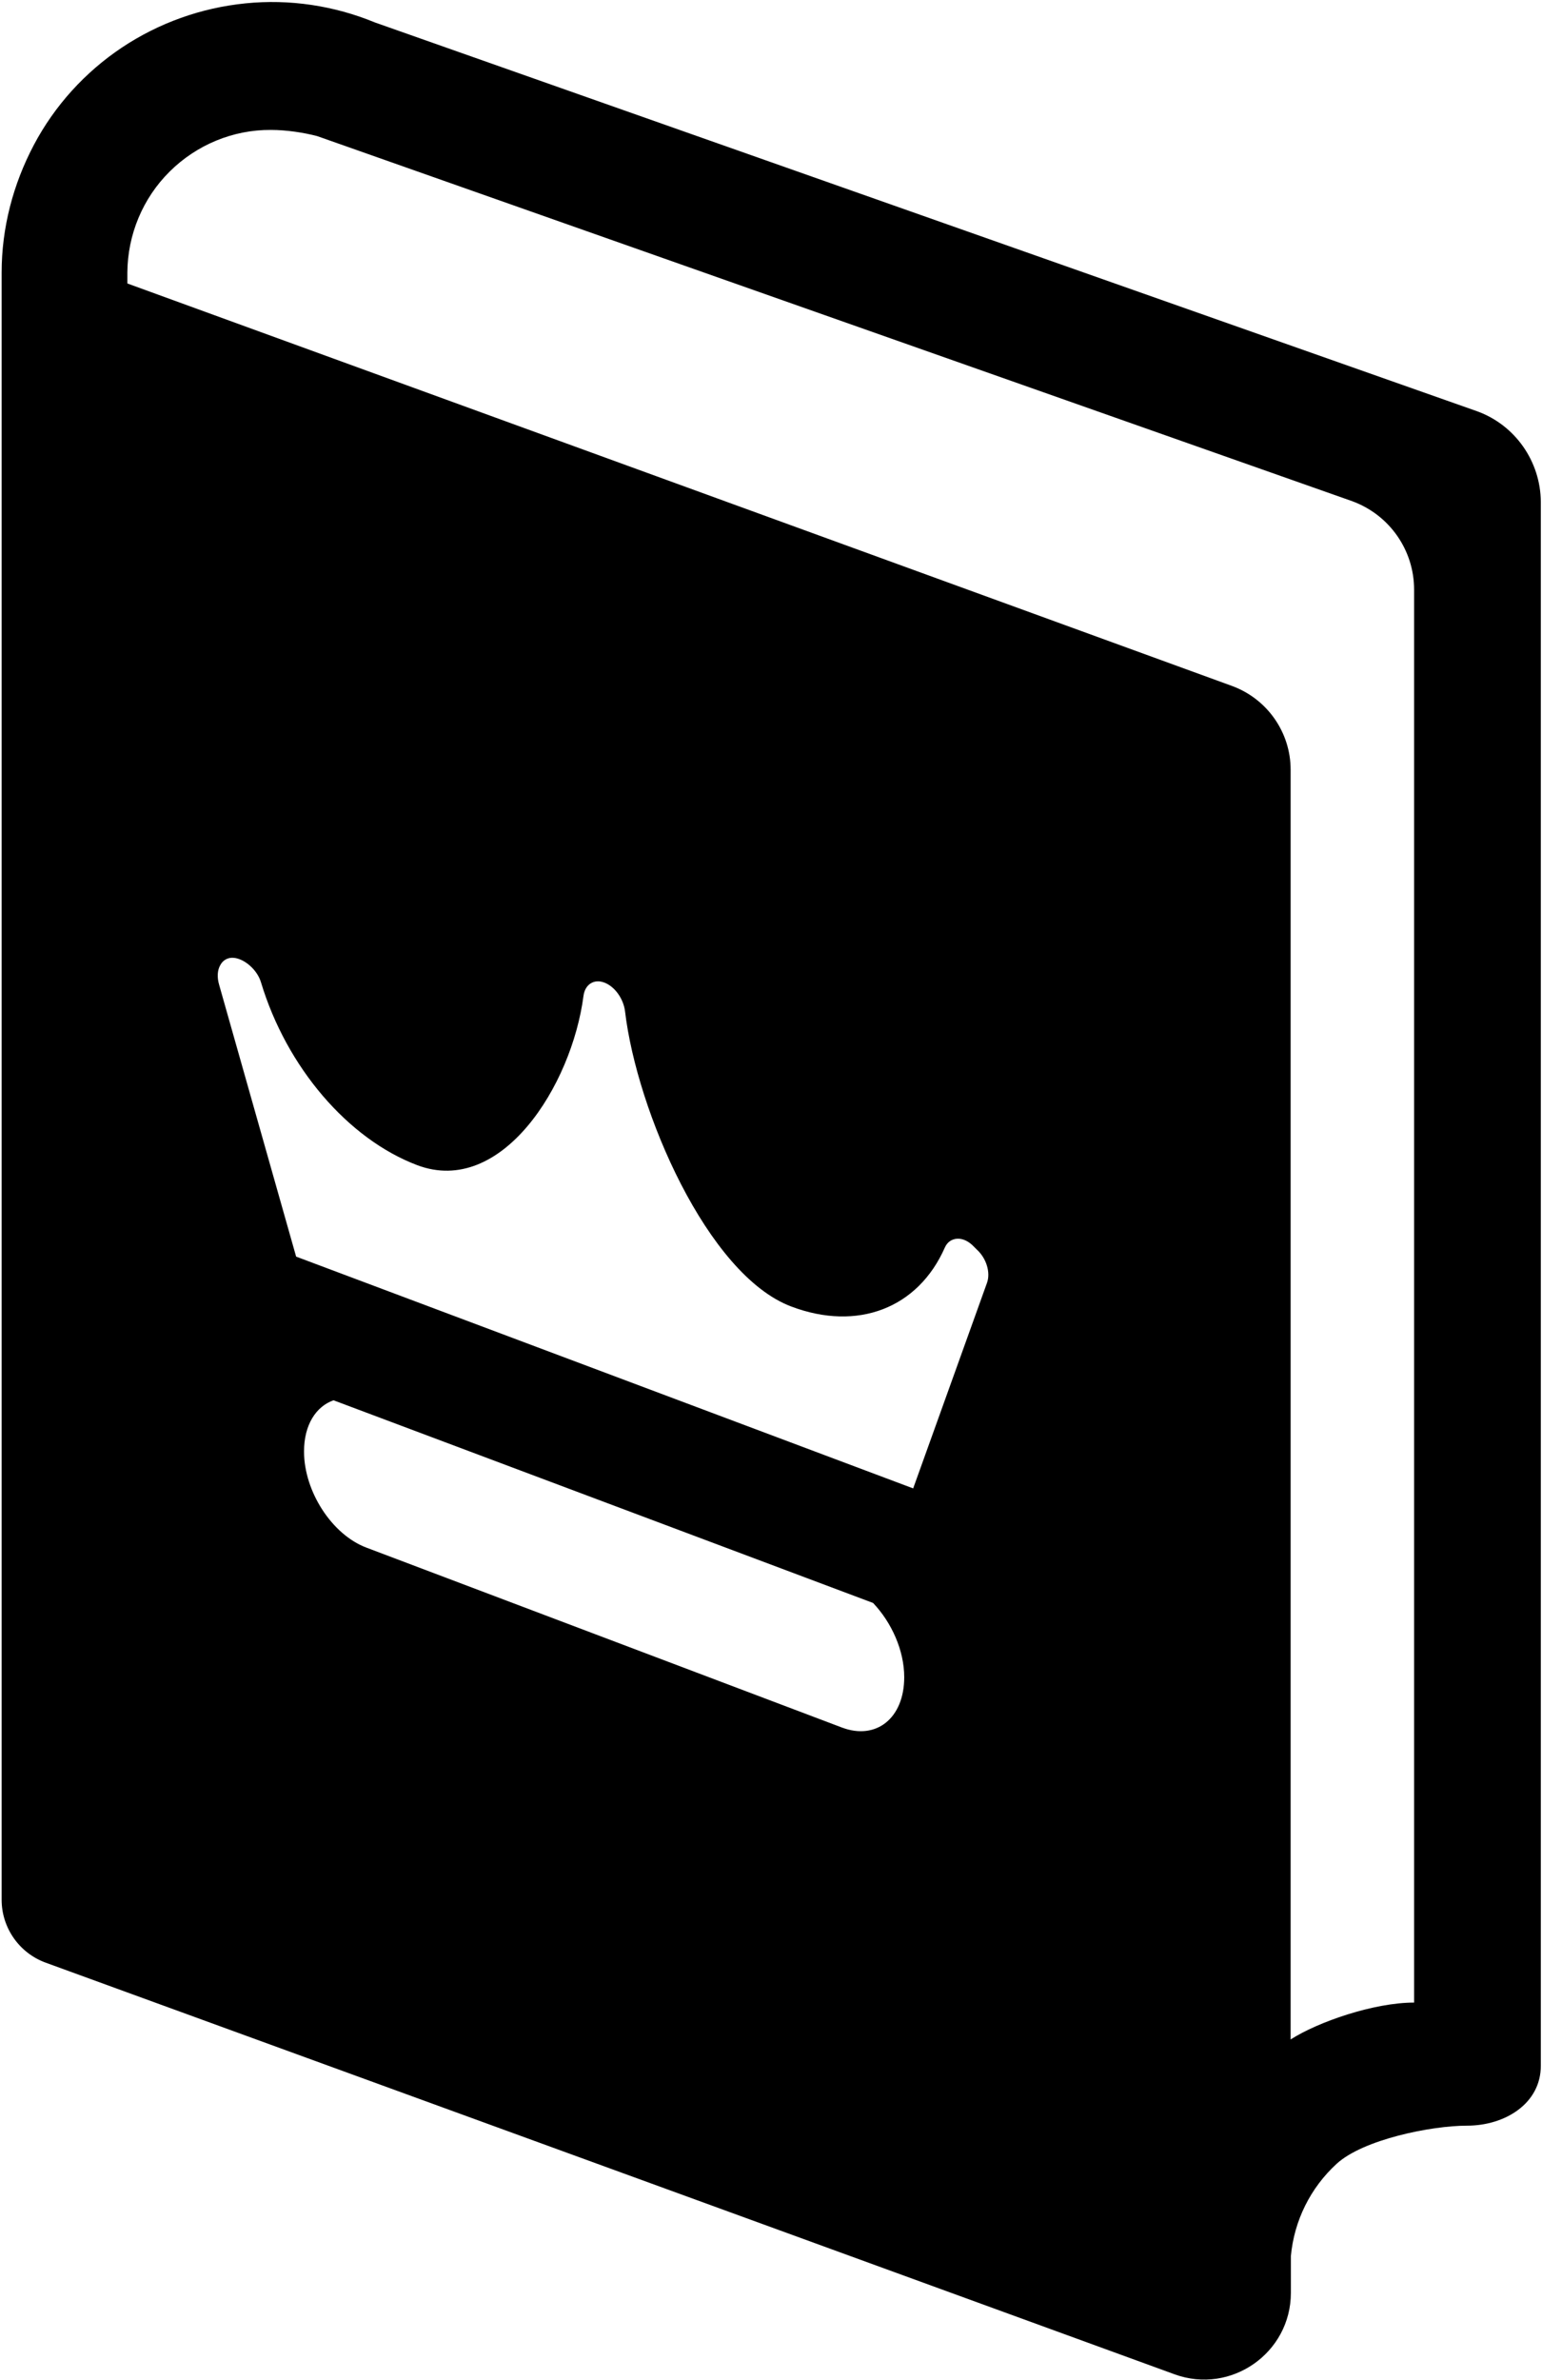 <svg width="649" height="1001" viewBox="0 0 649 1001" fill="none" xmlns="http://www.w3.org/2000/svg">
<path fill-rule="evenodd" clip-rule="evenodd" d="M621.733 172.99L157.776 9.436C140.588 2.352 121.838 -0.461 103.296 1.415C84.65 3.29 66.837 9.644 51.211 20.061C35.794 30.373 22.982 44.436 14.231 60.999C5.481 77.562 0.689 95.895 0.689 114.646V799.035C0.689 810.806 8.085 821.431 19.232 825.493L494.345 998.622C518.096 1007.27 543.304 989.663 543.304 964.35V948.933C544.659 934.037 551.534 920.183 562.576 910.078C573.722 899.87 602.357 894.046 617.462 894.046C633.4 894.046 648.504 884.775 648.504 868.838V211.116C648.4 194.137 637.775 178.824 621.733 172.99ZM595.17 842.275C578.217 842.275 554.763 850.39 543.2 857.786V323.713C543.2 307.983 533.304 293.92 518.512 288.504L53.607 119.229V114.646C53.711 98.708 60.066 83.395 71.42 72.145C82.774 60.895 98.087 54.541 114.025 54.645C120.588 54.645 127.984 55.791 133.505 57.249L569.128 210.804C584.753 216.533 595.17 231.325 595.17 247.992V842.275ZM384.335 626.015L415.429 539.506C416.95 535.196 415.175 529.239 411.119 525.563L409.852 524.296C407.697 522.014 405.162 520.873 402.881 521C400.599 521.127 398.698 522.394 397.684 524.676C386.403 550.279 360.926 560.039 333.041 549.519C297.678 536.21 268.018 467.131 263.075 425.431C262.441 420.107 258.766 414.91 254.329 413.263C250.02 411.615 246.217 414.023 245.584 418.84C240.64 456.738 210.981 503.382 175.618 490.073C146.465 479.046 120.608 448.879 109.834 413.136C108.186 407.686 102.736 403.249 98.427 402.869C96.018 402.616 93.864 403.756 92.723 405.911C91.455 408.066 91.329 411.108 92.216 414.15L124.634 528.528L384.335 626.015ZM367.465 674.203L140.367 588.954C132.955 591.579 127.959 599.329 127.959 610.486C127.959 627.344 139.747 645.469 154.197 650.919L354.335 726.589C368.785 732.039 380.573 722.66 380.573 705.422C380.573 694.171 375.271 682.427 367.465 674.203Z" fill="black"/>
</svg>
